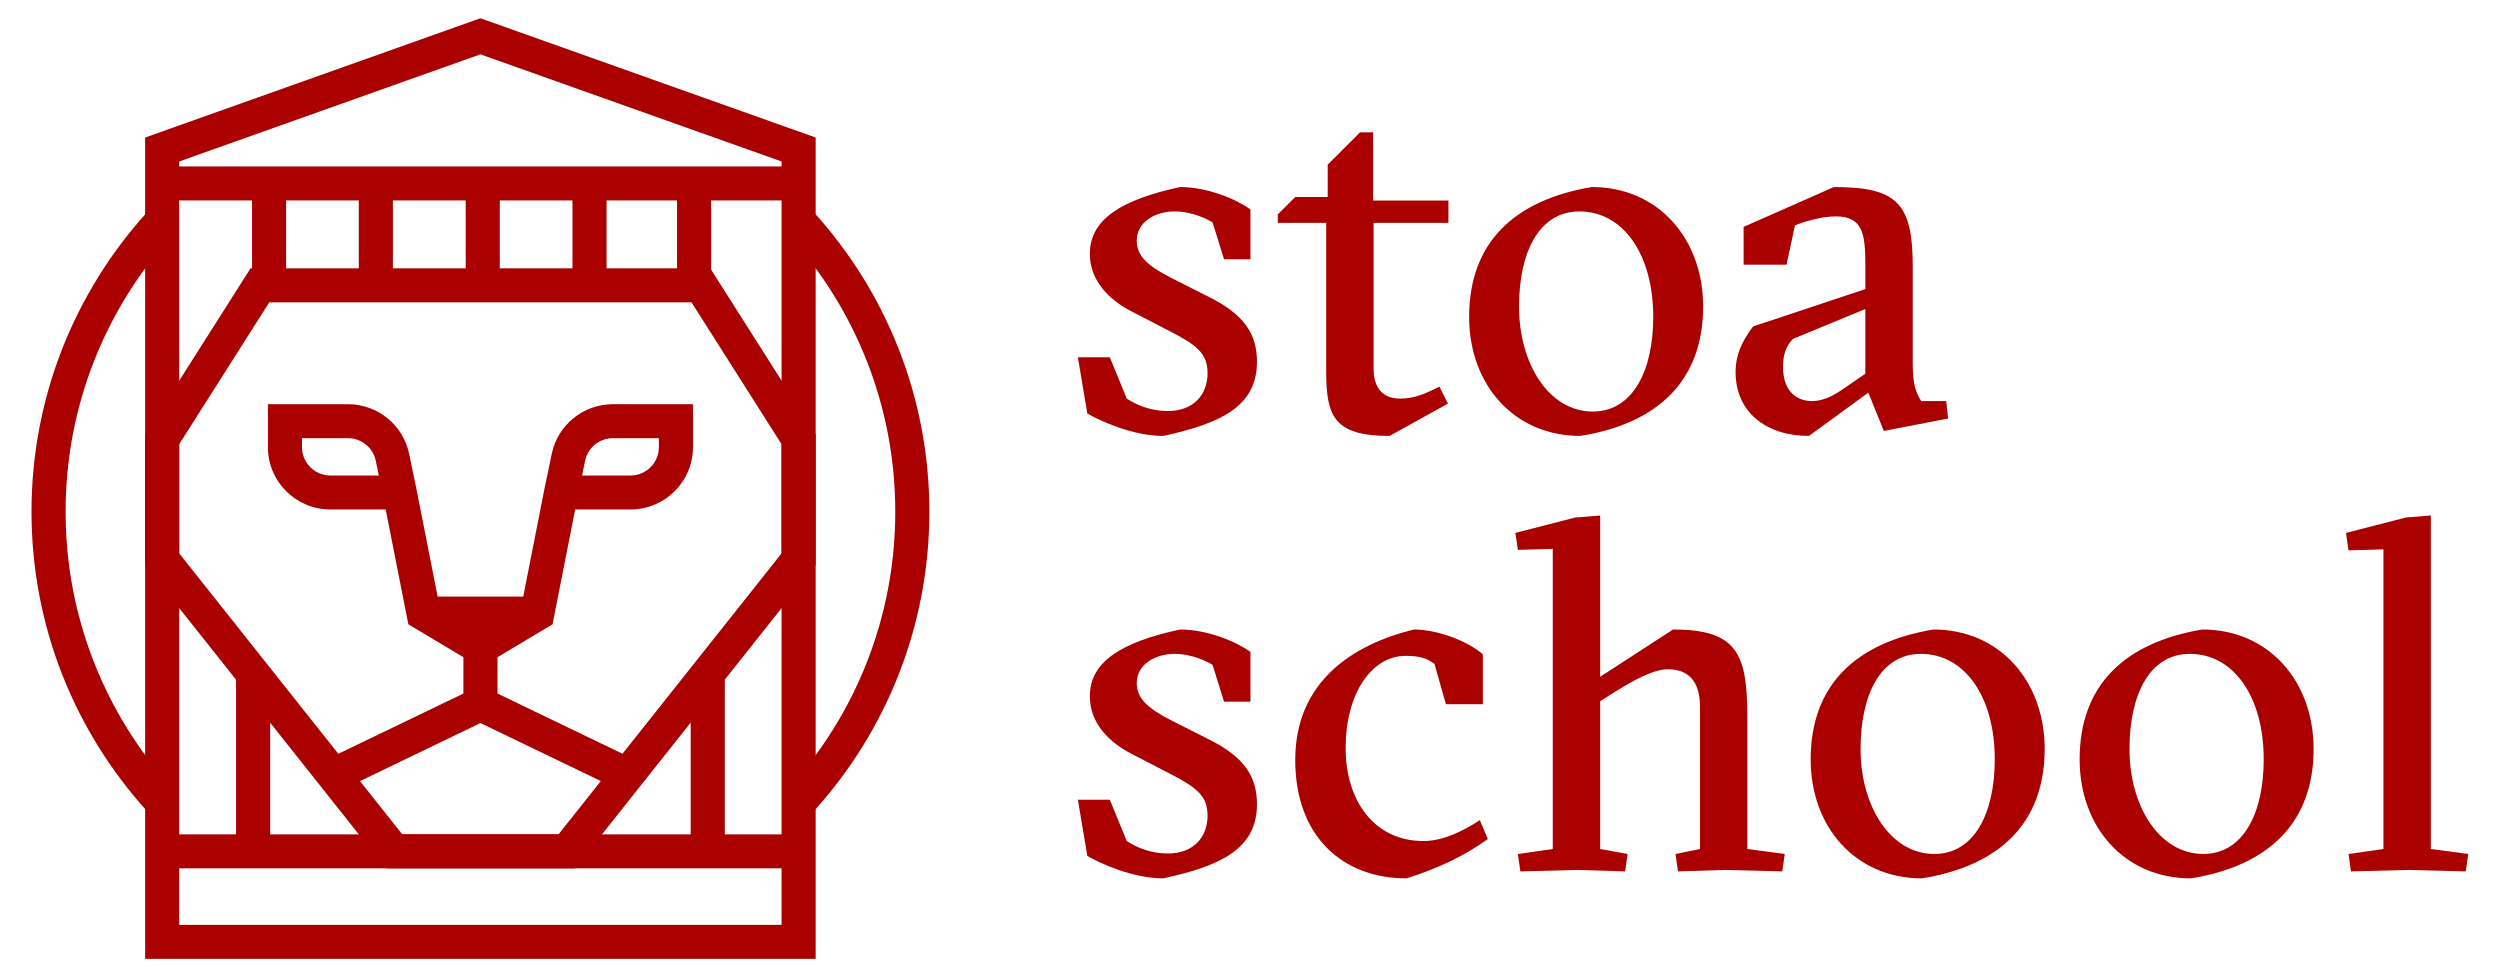 <svg width="75" height="29" viewBox="0 0 75 29" fill="none" xmlns="http://www.w3.org/2000/svg">
<path fill-rule="evenodd" clip-rule="evenodd" d="M5.157 7.066C3.174 9.262 1.968 12.166 1.968 15.351C1.968 18.537 3.174 21.441 5.157 23.637L4.396 24.318C2.251 21.942 0.945 18.798 0.945 15.351C0.945 11.905 2.251 8.76 4.396 6.385L5.157 7.066ZM26.858 15.351C26.858 12.166 25.652 9.262 23.67 7.066L24.43 6.385C26.575 8.76 27.881 11.905 27.881 15.351C27.881 18.798 26.575 21.942 24.43 24.318L23.67 23.637C25.652 21.441 26.858 18.537 26.858 15.351Z" fill="#AB0000"/>
<path fill-rule="evenodd" clip-rule="evenodd" d="M14.412 0.548L24.47 4.126V28.766H4.354V4.126L14.412 0.548ZM5.376 4.844V27.747H23.447V4.844L14.412 1.63L5.376 4.844Z" fill="#AB0000"/>
<path fill-rule="evenodd" clip-rule="evenodd" d="M8.037 12.126H10.438C11.328 12.126 12.095 12.748 12.274 13.616L12.494 14.674L13.129 17.899H15.697L16.332 14.674L16.552 13.616C16.731 12.748 17.499 12.126 18.388 12.126H20.789V13.416C20.789 14.448 19.949 15.284 18.914 15.284H17.255L16.576 18.729L14.925 19.716V20.806L18.864 22.704L18.418 23.622L14.413 21.691L10.408 23.622L9.962 22.704L13.902 20.806V19.716L12.25 18.729L11.571 15.284H9.912C8.877 15.284 8.037 14.448 8.037 13.416V12.126ZM11.364 14.265H9.912C9.442 14.265 9.06 13.885 9.06 13.416V13.145H10.438C10.842 13.145 11.191 13.428 11.273 13.822L11.364 14.265ZM17.462 14.265H18.914C19.384 14.265 19.766 13.885 19.766 13.416V13.145H18.388C17.984 13.145 17.635 13.428 17.553 13.822L17.462 14.265Z" fill="#AB0000"/>
<path fill-rule="evenodd" clip-rule="evenodd" d="M4.867 4.994H23.961V6.013H4.867V4.994Z" fill="#AB0000"/>
<path fill-rule="evenodd" clip-rule="evenodd" d="M4.867 25.031H23.961V26.05H4.867V25.031Z" fill="#AB0000"/>
<path fill-rule="evenodd" clip-rule="evenodd" d="M7.561 8.56V5.504H8.583V8.56H7.561Z" fill="#AB0000"/>
<path fill-rule="evenodd" clip-rule="evenodd" d="M10.764 8.56V5.504H11.787V8.56H10.764Z" fill="#AB0000"/>
<path fill-rule="evenodd" clip-rule="evenodd" d="M13.971 8.56V5.504H14.994V8.56H13.971Z" fill="#AB0000"/>
<path fill-rule="evenodd" clip-rule="evenodd" d="M7.516 8.05H21.308L24.47 13.031V16.955L17.251 26.049H11.573L4.354 16.955V13.031L7.516 8.05ZM8.079 9.069L5.376 13.326V16.601L12.068 25.03H16.756L23.447 16.601V13.326L20.745 9.069H8.079Z" fill="#AB0000"/>
<path fill-rule="evenodd" clip-rule="evenodd" d="M17.174 8.56V5.504H18.197V8.56H17.174Z" fill="#AB0000"/>
<path fill-rule="evenodd" clip-rule="evenodd" d="M20.311 8.56V5.504H21.334V8.56H20.311Z" fill="#AB0000"/>
<path fill-rule="evenodd" clip-rule="evenodd" d="M7.082 25.54V20.106H8.105V25.54H7.082Z" fill="#AB0000"/>
<path fill-rule="evenodd" clip-rule="evenodd" d="M20.721 25.54V20.106H21.744V25.54H20.721Z" fill="#AB0000"/>
<path d="M36.721 7.777H37.514V6.283C37.08 5.97 36.212 5.611 35.404 5.611C33.668 5.985 32.695 6.567 32.695 7.612C32.695 8.449 33.309 9.016 33.952 9.345L35.135 9.957C35.913 10.36 36.227 10.614 36.227 11.196C36.227 11.823 35.823 12.331 35.03 12.331C34.551 12.331 34.117 12.167 33.803 11.958L33.294 10.718H32.336L32.62 12.406C33.01 12.63 33.982 13.078 34.895 13.078C36.616 12.704 37.709 12.197 37.709 10.853C37.709 10.002 37.305 9.434 36.302 8.926L35.15 8.344C34.476 8.001 34.102 7.702 34.102 7.224C34.102 6.657 34.656 6.343 35.239 6.343C35.778 6.343 36.227 6.582 36.377 6.672L36.721 7.777Z" fill="#AB0000"/>
<path d="M39.786 6.687V11.136C39.786 12.48 40.01 13.078 41.687 13.078L43.438 12.107L43.183 11.599C42.764 11.809 42.435 11.958 42.001 11.958C41.372 11.958 41.208 11.495 41.208 11.062V6.687H43.453V6.015H41.193V3.969H40.803L39.831 4.939V5.91H38.858L38.334 6.433V6.687H39.786Z" fill="#AB0000"/>
<path d="M47.756 5.611C45.436 6 44.074 7.269 44.074 9.509C44.074 11.54 45.421 13.078 47.412 13.078C49.732 12.704 51.094 11.42 51.094 9.195C51.094 7.164 49.747 5.611 47.756 5.611ZM45.571 9.195C45.571 7.568 46.169 6.343 47.382 6.343C48.684 6.343 49.597 7.612 49.597 9.509C49.597 11.122 48.983 12.346 47.786 12.346C46.454 12.346 45.571 10.898 45.571 9.195Z" fill="#AB0000"/>
<path d="M55.96 11.211L55.331 11.644C55.136 11.779 54.777 12.032 54.358 12.032C53.924 12.032 53.49 11.764 53.49 11.002C53.49 10.688 53.565 10.39 53.79 10.166L55.96 9.27V11.211ZM52.308 6.806V7.941H53.595L53.849 6.761C54.179 6.627 54.673 6.492 55.077 6.492C55.885 6.492 55.96 7.03 55.96 7.926V8.673L52.592 9.793C52.263 10.241 52.068 10.629 52.068 11.166C52.068 12.361 52.981 13.078 54.269 13.078L56.05 11.779L56.514 12.928L58.444 12.555L58.385 12.032H57.636C57.487 11.793 57.382 11.555 57.382 10.912V7.986C57.382 6.089 56.903 5.611 55.017 5.611L52.308 6.806Z" fill="#AB0000"/>
<path d="M36.721 21.05H37.514V19.557C37.08 19.243 36.212 18.885 35.404 18.885C33.668 19.258 32.695 19.84 32.695 20.886C32.695 21.722 33.309 22.289 33.952 22.618L35.135 23.23C35.913 23.633 36.227 23.887 36.227 24.47C36.227 25.097 35.823 25.605 35.03 25.605C34.551 25.605 34.117 25.44 33.803 25.231L33.294 23.992H32.336L32.62 25.679C33.01 25.903 33.982 26.351 34.895 26.351C36.616 25.978 37.709 25.47 37.709 24.126C37.709 23.275 37.305 22.708 36.302 22.2L35.15 21.617C34.476 21.274 34.102 20.975 34.102 20.497C34.102 19.93 34.656 19.616 35.239 19.616C35.778 19.616 36.227 19.855 36.377 19.945L36.721 21.05Z" fill="#AB0000"/>
<path d="M43.377 21.125H44.485V19.631C44.036 19.228 43.108 18.885 42.419 18.885C40.579 19.333 38.857 20.453 38.857 22.797C38.857 25.097 40.279 26.351 42.195 26.351C43.183 26.038 43.946 25.664 44.635 25.172L44.395 24.604C43.871 24.948 43.273 25.231 42.704 25.231C41.237 25.231 40.369 24.037 40.369 22.439C40.369 20.811 41.147 19.676 42.165 19.676C42.569 19.676 42.794 19.736 43.033 19.915L43.377 21.125Z" fill="#AB0000"/>
<path d="M48.005 21.035L48.454 20.752C49.008 20.408 49.592 20.079 50.041 20.079C50.639 20.079 50.999 20.423 50.999 21.2V25.47L50.265 25.62L50.34 26.142L51.747 26.098L53.468 26.142L53.543 25.62L52.42 25.47V21.498C52.42 19.602 52.106 18.885 50.191 18.885L48.005 20.303V15.465L47.257 15.525L45.461 15.988L45.536 16.496L46.583 16.466V25.47L45.536 25.62L45.611 26.142L47.332 26.098L48.754 26.142L48.828 25.62L48.005 25.47V21.035Z" fill="#AB0000"/>
<path d="M58.002 18.885C55.682 19.273 54.32 20.542 54.32 22.782C54.32 24.813 55.667 26.351 57.658 26.351C59.978 25.978 61.34 24.694 61.34 22.469C61.34 20.438 59.993 18.885 58.002 18.885ZM55.817 22.469C55.817 20.841 56.416 19.616 57.628 19.616C58.93 19.616 59.843 20.886 59.843 22.782C59.843 24.395 59.229 25.619 58.032 25.619C56.7 25.619 55.817 24.171 55.817 22.469Z" fill="#AB0000"/>
<path d="M66.07 18.885C63.751 19.273 62.389 20.542 62.389 22.782C62.389 24.813 63.735 26.351 65.726 26.351C68.046 25.978 69.408 24.694 69.408 22.469C69.408 20.438 68.061 18.885 66.07 18.885ZM63.885 22.469C63.885 20.841 64.484 19.616 65.696 19.616C66.998 19.616 67.911 20.886 67.911 22.782C67.911 24.395 67.297 25.619 66.1 25.619C64.768 25.619 63.885 24.171 63.885 22.469Z" fill="#AB0000"/>
<path d="M73.973 26.142L74.048 25.62L72.925 25.47V15.465L72.177 15.525L70.381 15.988L70.455 16.511L71.503 16.481V25.47L70.455 25.62L70.53 26.142L72.252 26.098L73.973 26.142Z" fill="#AB0000"/>
</svg>
